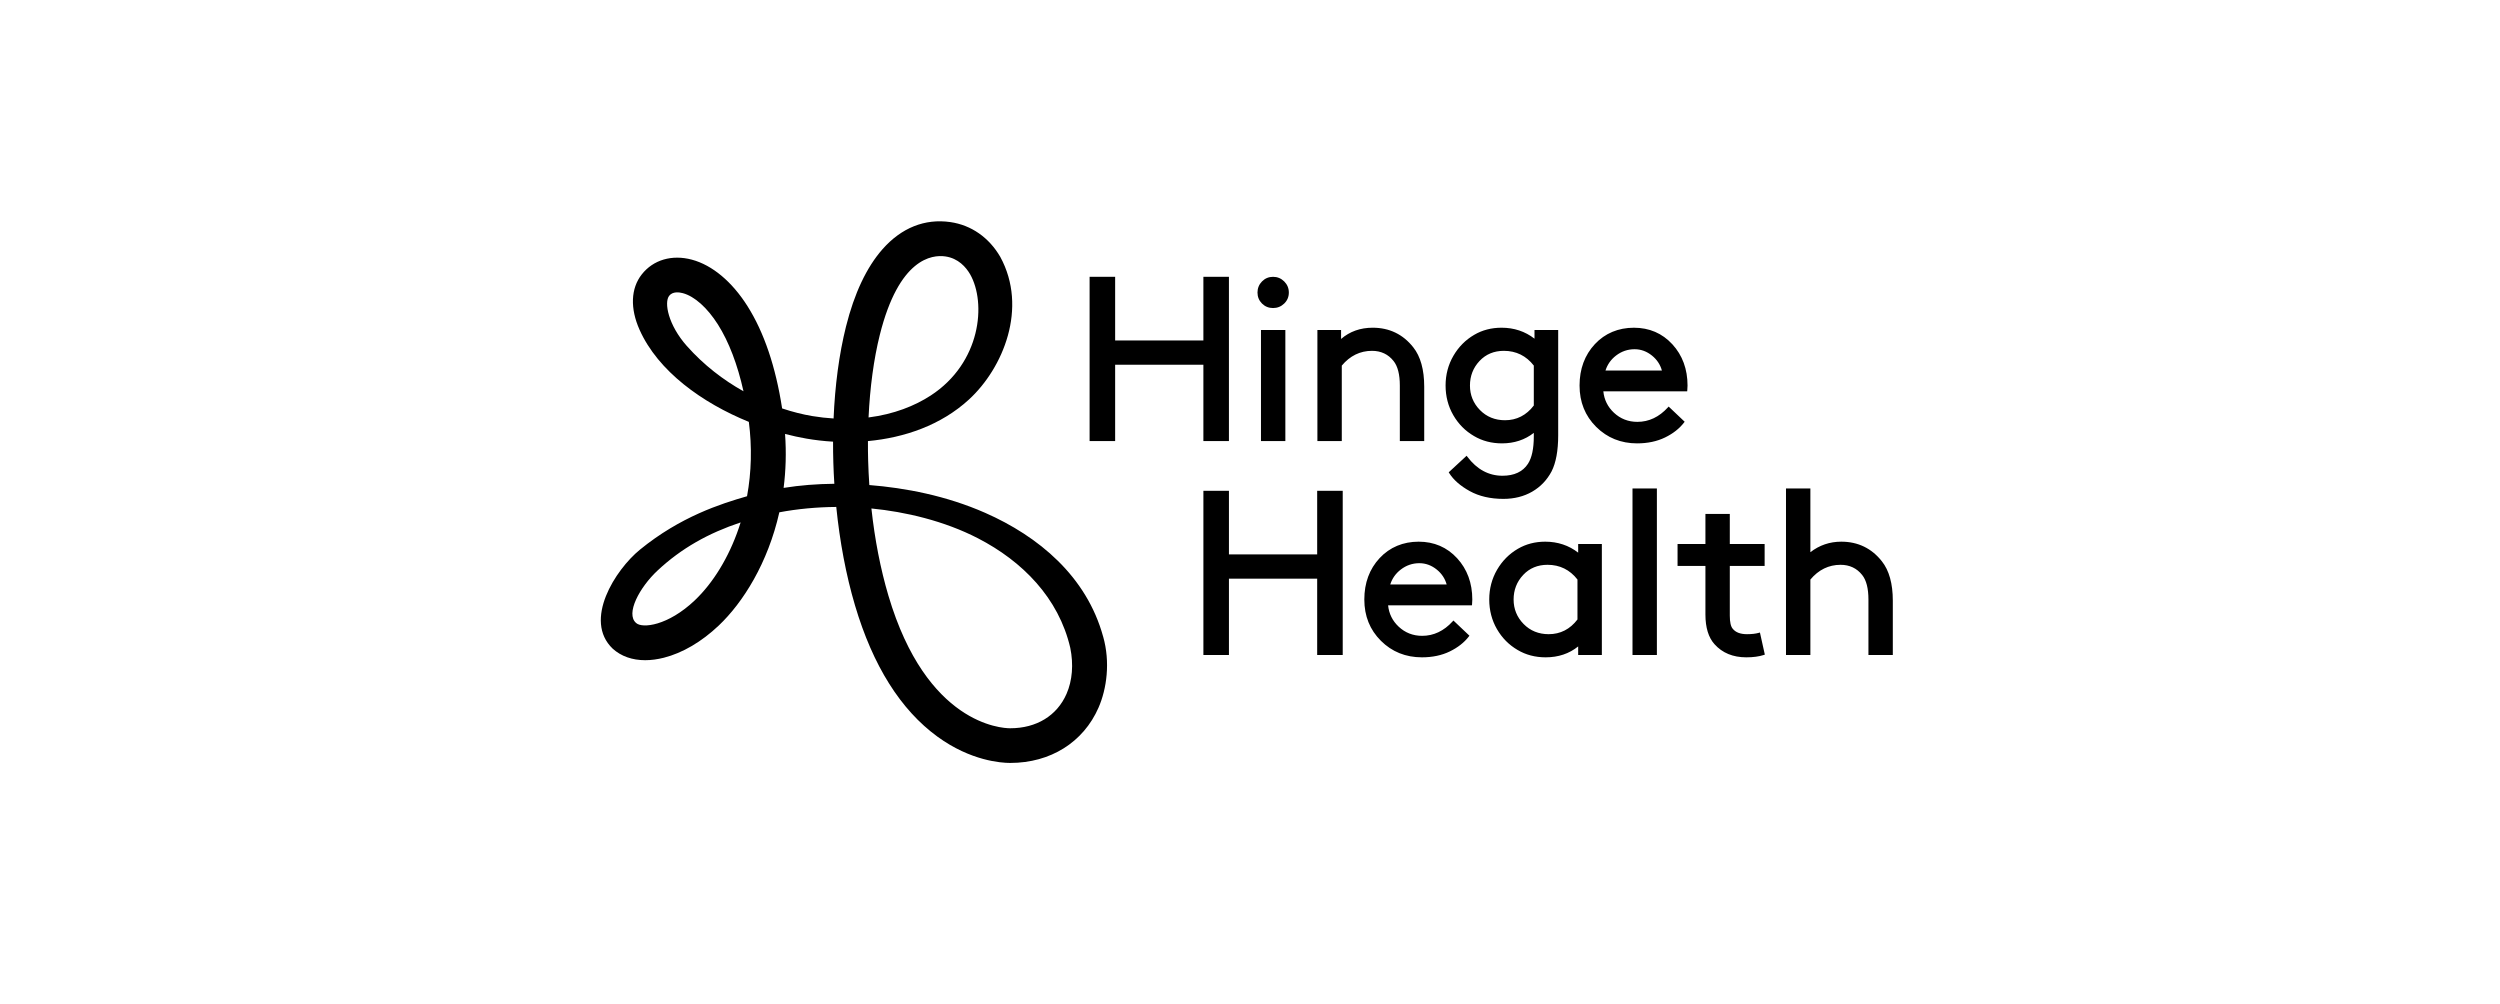 <svg width="224" height="90" viewBox="0 0 224 90" fill="none" xmlns="http://www.w3.org/2000/svg">
<path d="M98.841 57.042C97.359 51.628 93.043 48.053 88.277 45.953C84.779 44.41 81.091 43.714 77.892 43.46C77.843 42.735 77.806 42.004 77.786 41.27C77.77 40.685 77.764 40.102 77.768 39.522C81.027 39.219 84.313 38.102 86.825 35.791C89.889 32.971 92.115 27.58 89.624 23.015C88.612 21.276 87.023 20.169 85.154 19.899C82.87 19.569 80.768 20.408 79.077 22.324C77.649 23.944 76.547 26.277 75.801 29.26C75.181 31.742 74.813 34.556 74.689 37.496C74.071 37.458 73.434 37.388 72.774 37.279C71.922 37.135 71.014 36.908 70.078 36.595C69.502 32.859 68.459 29.774 66.97 27.422C65.585 25.233 63.819 23.757 61.997 23.267C60.209 22.786 58.529 23.279 57.502 24.587C56.511 25.847 56.453 27.639 57.303 29.544C58.962 33.267 62.93 36.107 67.096 37.8C67.388 40.044 67.331 42.302 66.935 44.463C64.587 45.139 60.97 46.287 57.337 49.251C55.131 51.051 52.237 55.577 54.899 58.122C55.652 58.804 56.654 59.154 57.809 59.154C58.337 59.154 58.899 59.08 59.482 58.932C61.159 58.505 62.861 57.507 64.404 56.044C66.575 53.985 68.804 50.451 69.828 45.903C71.453 45.598 73.172 45.435 74.929 45.422C75.24 48.5 75.8 51.515 76.608 54.242C78.207 59.642 80.694 63.602 84.002 66.009C86.987 68.181 89.722 68.357 90.488 68.359H90.519C94.117 68.359 97.071 66.51 98.427 63.407C99.168 61.71 99.491 59.328 98.843 57.041L98.841 57.042ZM84.704 22.976C85.866 23.144 86.553 23.939 86.923 24.575C88.388 27.151 87.903 32.502 83.388 35.441C81.972 36.363 80.097 37.115 77.822 37.404C77.95 34.703 78.292 32.16 78.829 30.011C80.544 23.143 83.509 22.803 84.704 22.976ZM61.542 31.002C59.871 29.116 59.486 27.104 59.959 26.502C60.277 26.097 60.862 26.181 61.182 26.267C62.23 26.549 63.376 27.574 64.329 29.078C65.307 30.625 66.083 32.662 66.617 35.059C64.821 34.055 63.062 32.716 61.543 31.001L61.542 31.002ZM62.252 53.792C59.847 56.072 57.554 56.326 56.999 55.822C56.023 54.995 57.313 52.618 58.912 51.124C61.062 49.113 63.493 47.763 66.36 46.809C66.305 46.987 66.247 47.165 66.186 47.341C65.299 49.936 63.901 52.227 62.252 53.791V53.792ZM70.212 43.715C70.406 42.192 70.463 40.575 70.341 38.881C70.988 39.05 71.628 39.19 72.25 39.298C73.019 39.432 73.821 39.525 74.642 39.573C74.638 40.823 74.676 42.085 74.757 43.346C73.204 43.36 71.678 43.481 70.213 43.715H70.212ZM95.563 62.167C94.707 64.128 92.868 65.252 90.516 65.252H90.496C89.74 65.249 83.014 64.897 79.6 53.364C78.892 50.973 78.378 48.327 78.078 45.559C81.111 45.856 84.595 46.667 87.622 48.229C91.603 50.283 94.859 53.568 95.898 58.054C96.196 59.528 96.086 60.968 95.563 62.167Z" fill="black"/>
<path d="M110.112 24.803V39.518H107.823V32.679H99.917V39.518H97.628V24.803H99.917V30.503H107.823V24.803H110.112ZM112.983 29.57H115.168V39.518H112.983V29.57ZM114.065 27.601C114.452 27.601 114.788 27.465 115.064 27.199C115.341 26.931 115.48 26.599 115.48 26.212C115.48 25.826 115.341 25.492 115.065 25.216C114.789 24.942 114.453 24.803 114.065 24.803C113.677 24.803 113.344 24.943 113.075 25.217C112.807 25.492 112.671 25.827 112.671 26.212C112.671 26.598 112.807 26.929 113.076 27.198C113.344 27.465 113.677 27.601 114.065 27.601ZM122.929 31.435C121.868 31.435 120.958 31.88 120.224 32.758V39.518H118.039V29.57H120.161V30.371C120.937 29.701 121.888 29.363 122.991 29.363C124.488 29.363 125.712 29.954 126.631 31.122C127.28 31.939 127.61 33.125 127.61 34.648V39.518H125.425V34.544C125.425 33.55 125.237 32.812 124.865 32.349C124.388 31.743 123.737 31.435 122.929 31.435ZM132.07 39.069C132.804 39.505 133.649 39.726 134.579 39.726C135.671 39.726 136.628 39.41 137.429 38.785V39.104C137.429 40.197 137.252 41.022 136.905 41.556C136.442 42.267 135.673 42.627 134.62 42.627C133.385 42.627 132.327 42.055 131.479 40.928L131.409 40.835L129.805 42.319L129.851 42.392C130.233 42.998 130.851 43.54 131.688 44.002C132.524 44.465 133.539 44.7 134.704 44.7C135.674 44.7 136.543 44.482 137.283 44.053C138.025 43.624 138.609 43.014 139.02 42.239C139.414 41.467 139.614 40.377 139.614 39V29.57H137.491V30.346C136.651 29.693 135.659 29.363 134.537 29.363C133.635 29.363 132.812 29.576 132.092 29.999C131.317 30.449 130.688 31.082 130.224 31.881C129.759 32.681 129.524 33.576 129.524 34.544C129.524 35.512 129.756 36.404 130.214 37.197C130.671 37.99 131.297 38.62 132.07 39.069ZM132.564 32.345C133.13 31.741 133.864 31.435 134.745 31.435C135.845 31.435 136.748 31.88 137.429 32.755V36.334C136.762 37.209 135.894 37.653 134.849 37.653C133.953 37.653 133.197 37.346 132.604 36.741C132.009 36.136 131.708 35.397 131.708 34.544C131.708 33.691 131.996 32.951 132.564 32.345ZM149.189 39.197C148.47 39.547 147.628 39.726 146.688 39.726V39.727C145.236 39.727 144.001 39.228 143.015 38.246C142.028 37.263 141.528 36.029 141.528 34.545C141.528 33.061 141.989 31.813 142.898 30.837C143.808 29.859 145.013 29.364 146.397 29.364C147.78 29.364 148.939 29.863 149.844 30.849C150.746 31.831 151.203 33.075 151.203 34.545C151.203 34.699 151.196 34.842 151.181 34.971L151.171 35.063H143.659C143.734 35.813 144.051 36.457 144.605 36.977C145.185 37.522 145.893 37.799 146.708 37.799C147.741 37.799 148.659 37.365 149.439 36.507L149.511 36.428L150.946 37.788L150.889 37.861C150.48 38.397 149.908 38.847 149.189 39.197ZM146.459 31.29C145.847 31.29 145.288 31.482 144.796 31.859H144.796C144.34 32.209 144.023 32.659 143.852 33.197H148.906C148.759 32.669 148.464 32.223 148.027 31.867C147.556 31.485 147.028 31.29 146.459 31.29ZM120.308 58.69V43.974H118.019V49.674H110.113V43.974H107.824V58.69H110.113V51.85H118.019V58.69H120.308ZM131.918 53.715C131.918 53.869 131.91 54.012 131.896 54.141V54.142L131.885 54.235H124.374C124.448 54.985 124.766 55.629 125.32 56.149C125.901 56.694 126.608 56.971 127.423 56.971C128.455 56.971 129.374 56.536 130.154 55.678L130.226 55.599L131.661 56.959L131.605 57.033C131.195 57.569 130.621 58.018 129.904 58.368C129.185 58.719 128.343 58.897 127.403 58.897C125.951 58.897 124.716 58.398 123.73 57.416C122.743 56.434 122.243 55.2 122.243 53.715C122.243 52.23 122.704 50.984 123.613 50.008C124.523 49.029 125.728 48.534 127.111 48.534C128.495 48.534 129.654 49.034 130.559 50.019C131.461 51.002 131.918 52.245 131.918 53.715ZM125.511 51.031C125.054 51.381 124.738 51.83 124.566 52.368L124.567 52.369H129.621C129.474 51.842 129.179 51.395 128.742 51.04C128.27 50.656 127.743 50.462 127.174 50.462C126.562 50.462 126.002 50.653 125.511 51.031ZM141.404 49.517C140.564 48.865 139.571 48.534 138.45 48.534C137.547 48.534 136.725 48.749 136.005 49.17C135.23 49.62 134.601 50.253 134.136 51.052C133.671 51.852 133.436 52.749 133.436 53.715C133.436 54.682 133.668 55.576 134.126 56.368C134.584 57.161 135.209 57.791 135.983 58.24C136.717 58.676 137.561 58.897 138.491 58.897C139.622 58.897 140.601 58.569 141.404 57.92V58.69H143.526V48.741H141.404V49.517ZM141.342 55.504C140.675 56.38 139.807 56.823 138.762 56.823C137.865 56.823 137.11 56.517 136.516 55.911C135.921 55.306 135.619 54.566 135.619 53.715C135.619 52.863 135.907 52.122 136.475 51.516C137.041 50.911 137.776 50.606 138.657 50.606C139.757 50.606 140.659 51.05 141.341 51.926V55.504H141.342ZM146.272 43.767H148.457V58.69H146.272V43.767ZM150.309 50.71H152.806V55.063C152.806 56.231 153.081 57.126 153.622 57.723C154.319 58.502 155.276 58.897 156.467 58.897C157.086 58.897 157.614 58.825 158.04 58.685L158.129 58.654L157.69 56.673L157.584 56.703C157.303 56.783 156.948 56.823 156.53 56.823C155.942 56.823 155.514 56.662 155.256 56.34C155.08 56.141 154.99 55.745 154.99 55.165V50.709H158.111V48.74H154.99V46.046H152.806V48.74H150.309V50.709V50.71ZM164.915 50.607C163.855 50.607 162.944 51.051 162.21 51.929V58.69H160.025V43.767H162.21V49.477C163.018 48.851 163.948 48.534 164.977 48.534C166.474 48.534 167.698 49.126 168.617 50.294C169.266 51.11 169.596 52.297 169.596 53.819V58.69H167.412V53.715C167.412 52.722 167.223 51.984 166.852 51.521C166.374 50.914 165.723 50.607 164.915 50.607Z" fill="black"/>
</svg>
